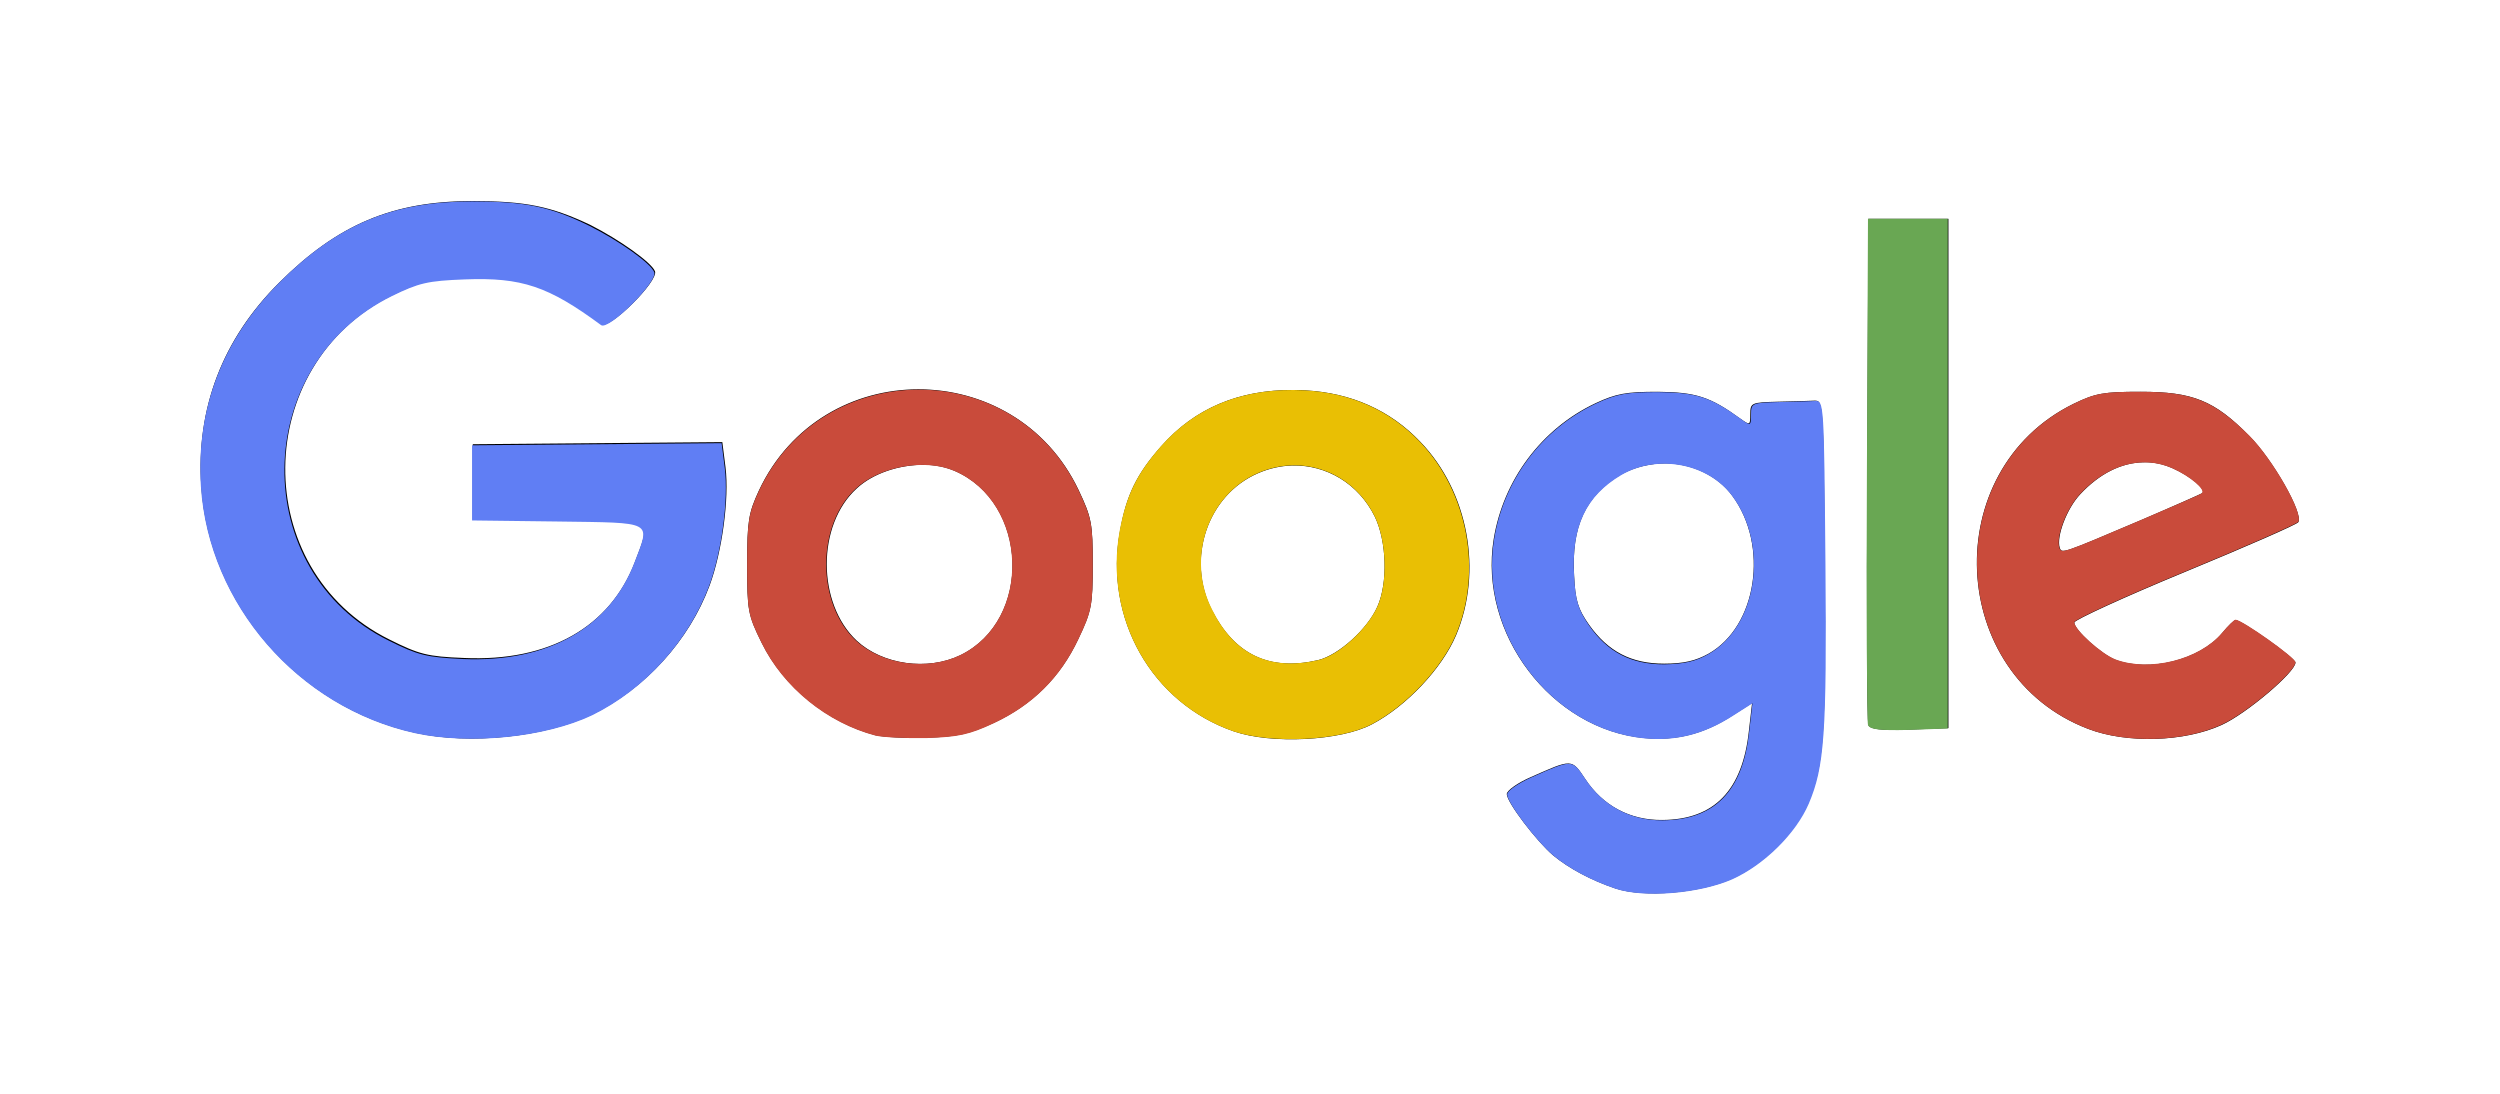 <?xml version="1.0" encoding="utf-8"?>
<!-- Generator: Adobe Illustrator 24.2.3, SVG Export Plug-In . SVG Version: 6.00 Build 0)  -->
<svg version="1.1" id="Capa_1" xmlns="http://www.w3.org/2000/svg" xmlns:xlink="http://www.w3.org/1999/xlink" x="0px" y="0px"
	 viewBox="0 0 2273.1 994.9" style="enable-background:new 0 0 2273.1 994.9;" xml:space="preserve">
<style type="text/css">
	.st0{fill:#69A753;}
	.st1{fill:#E9BF04;}
	.st2{fill:#C94B3B;}
	.st3{fill:#607EF4;}
</style>
<g transform="translate(793.73 38.147)">
	<g transform="matrix(3.223 0 0 3.223 3352.9 -2557.5)">
		<path d="M-1153.3,838.4c-22.5,0-38,6.6-54.5,23c-16,15.9-23.5,35.5-22,57.5c2.2,33.1,27.3,62.2,60.3,69.5
			c15.6,3.5,36.9,1.2,50.1-5.2c14.9-7.3,27.2-20.8,33-36.3c3.5-9.4,5.6-24.6,4.5-33.4l-0.9-7.1l-35.2,0.3l-35.2,0.3v21.2l24.1,0.3
			c27.4,0.4,26.2-0.3,21.7,11.6c-7,18.5-24.4,28.3-48.3,27.2c-10.3-0.4-12.6-1-21-5.2c-39.6-19.6-39.1-77.5,0.9-97.2
			c7.6-3.7,10.1-4.3,20.6-4.7c15.9-0.6,23.5,1.9,38.4,12.9c2.2,1.6,16.1-12.2,15-14.9c-1-2.5-10-8.9-18.3-13.1
			C-1131.1,839.9-1138.3,838.4-1153.3,838.4L-1153.3,838.4z M-759.5,843.4l-0.3,70.6c-0.2,38.8-0.1,71.3,0.3,72.2
			c0.5,1.2,3.4,1.6,11.6,1.3l11-0.4V843.4L-759.5,843.4L-759.5,843.4z M-1027.5,891.5c-18.1,0-36.1,9.6-45,28.6
			c-2.9,6.3-3.3,8.5-3.3,20.8c0,13,0.2,14.2,4.1,22.1c6.2,12.5,18.5,22.5,32.1,26.1c2.1,0.5,8.5,0.9,14.4,0.7c8.9-0.3,12-1,19-4.2
			c10.9-5.1,18.7-12.8,23.8-23.6c3.8-8,4.1-9.6,4.1-21.1c0-11.5-0.3-13.2-4-21C-991.3,901-1009.4,891.5-1027.5,891.5L-1027.5,891.5z
			 M-921.6,891.7c-15.5-0.1-28,5.2-37.4,15.9c-6.9,7.8-9.8,13.7-11.6,23.8c-4.6,24.8,9,48.6,32.1,56.6c10.6,3.7,30.2,2.7,39-2
			c9.7-5.1,19.7-15.7,23.7-25.1c7.6-18,3.5-40.5-10.1-54.6c-8.5-8.9-19.5-13.8-32.5-14.5C-919.5,891.7-920.5,891.7-921.6,891.7
			L-921.6,891.7z M-682.7,892.2c-10.4,0-12.7,0.4-18.9,3.4c-38.3,18.8-35.7,76.5,4.1,91.7c10.9,4.2,27.2,3.7,37.7-1.1
			c7-3.2,20.8-14.9,20.8-17.6c0-1.3-15.2-12-16.9-12c-0.4,0-2.1,1.6-3.8,3.7c-6.4,7.6-20.6,11.1-30.1,7.5
			c-3.9-1.5-11.6-8.4-11.6-10.5c0-0.7,14.1-7.2,31.3-14.3c17.2-7.1,31.6-13.4,31.9-14c1.5-2.4-7.3-17.8-13.8-24.3
			C-661.9,894.6-668,892.2-682.7,892.2L-682.7,892.2z M-818.9,892.2c-8.9,0-11.7,0.5-17.5,3.2c-15.3,7.2-26.1,21.7-28.8,38.4
			c-4.3,26.6,16.3,53.7,42.6,56.1c8.9,0.8,16.6-1.1,24.5-6.2l5.8-3.7l-0.9,7.9c-1.8,16.8-9.8,25-24.4,25.1
			c-9.1,0.1-16.8-4-21.8-11.6c-3.8-5.7-3.6-5.7-15.3-0.5c-3.7,1.6-6.8,3.8-6.8,4.8c0,2.3,8.4,13.3,13.1,17.3
			c4.5,3.7,10.7,7,17.5,9.3c8.1,2.7,23.7,1.4,32.9-2.7c8.9-4,17.8-12.8,21.5-21.3c4.5-10.4,5.1-19.5,4.7-67.5
			c-0.3-45.3-0.4-46.2-2.9-46.1c-1.4,0.1-6,0.2-10.3,0.3c-7.5,0.2-7.8,0.3-7.8,3.5c0,3.2-0.1,3.2-2.8,1.3
			C-804.1,893.6-808.2,892.3-818.9,892.2L-818.9,892.2z M-681.9,912.1c2.8-0.1,5.6,0.5,8.3,1.7c5,2.2,9.5,6,8.3,7
			c-0.3,0.2-7.9,3.6-17,7.5c-22.8,9.7-22.6,9.6-23.2,7.9c-1-3.1,2-11.1,5.8-15.1C-694.3,915.3-688.1,912.2-681.9,912.1L-681.9,912.1
			z M-816.6,912.4c7.3,0.1,14.5,3.4,18.7,9.1c10.4,14.1,7,36.9-6.7,44.6c-3.6,2-7,2.8-12.5,2.8c-9.3,0-15.8-3.4-21.2-11
			c-3.1-4.4-3.9-6.9-4.2-13.9c-0.8-13.9,3.3-22.6,13.3-28.5C-825.3,913.4-820.9,912.4-816.6,912.4L-816.6,912.4z M-1026,912.8
			c3.1,0,6.1,0.6,8.7,1.7c21,9,22,42.1,1.7,52c-9.3,4.5-22,2.7-29.3-4.1c-11.2-10.5-11.3-32.6,0-42.9
			C-1040.3,915.2-1032.9,912.8-1026,912.8L-1026,912.8z M-922,913c9.6-0.2,18.7,5.1,23.3,14.5c3.3,6.9,3.7,18.6,0.7,25.3
			c-2.8,6.4-11,13.7-16.7,15.1c-13.7,3.2-23.5-1.5-30-14.1c-7.3-14.4-1.3-32.4,13-38.6C-928.5,913.8-925.2,913.1-922,913L-922,913z"
			/>
		<path class="st0" d="M-759.6,986.2c-0.3-0.9-0.5-33.4-0.3-72.2l0.3-70.6h22.5v143.8l-11,0.4C-756.2,987.8-759.1,987.5-759.6,986.2
			L-759.6,986.2z"/>
		<path class="st1" d="M-938.6,988c-23.1-8-36.6-31.9-32.1-56.6c1.9-10.1,4.8-16,11.6-23.8c10.1-11.4,23.6-16.7,40.6-15.8
			c13,0.7,24,5.6,32.5,14.5c13.6,14.2,17.7,36.7,10.1,54.6c-4,9.4-14,20-23.7,25.1C-908.4,990.7-927.9,991.6-938.6,988L-938.6,988z
			 M-914.7,967.9c5.7-1.3,13.8-8.7,16.7-15.1c3-6.7,2.6-18.4-0.7-25.3c-6.1-12.5-20.2-17.9-32.9-12.4c-14.3,6.2-20.4,24.2-13,38.6
			C-938.3,966.4-928.4,971-914.7,967.9L-914.7,967.9z"/>
		<path class="st2" d="M-1039.6,989.2c-13.7-3.6-26-13.6-32.1-26.1c-3.9-7.9-4.1-9.1-4.1-22.1c0-12.3,0.4-14.5,3.3-20.8
			c17.8-38,72.2-38.2,90.2-0.2c3.7,7.8,4,9.5,4,21c0,11.5-0.3,13.2-4.1,21.1c-5.1,10.8-12.9,18.5-23.8,23.6c-7,3.3-10.1,3.9-19,4.2
			C-1031.1,990-1037.5,989.7-1039.6,989.2L-1039.6,989.2z M-1015.7,966.5c20.4-9.9,19.3-43-1.7-52c-8.3-3.5-20.9-1.3-27.7,5
			c-11.2,10.3-11.2,32.4,0,42.9C-1037.7,969.2-1025,971-1015.7,966.5L-1015.7,966.5z M-697.5,987.3c-39.8-15.2-42.3-72.9-4.1-91.7
			c6.1-3,8.4-3.4,18.9-3.4c14.7,0,20.7,2.5,30.7,12.4c6.6,6.6,15.3,21.9,13.8,24.3c-0.4,0.6-14.7,6.9-31.9,14
			c-17.2,7.1-31.3,13.6-31.3,14.3c0,2.1,7.7,9,11.6,10.5c9.6,3.6,23.7,0.1,30.1-7.5c1.7-2,3.4-3.7,3.8-3.7c1.8,0,16.9,10.7,16.9,12
			c0,2.7-13.8,14.4-20.8,17.6C-670.3,991-686.6,991.5-697.5,987.3L-697.5,987.3z M-682.4,928.3c9.1-3.9,16.8-7.2,17-7.5
			c1.1-1-3.4-4.8-8.3-7c-8.6-3.8-18.3-1.1-26.1,7.3c-3.8,4.1-6.8,12-5.8,15.1C-705,937.9-705.2,938-682.4,928.3L-682.4,928.3z"/>
		<path class="st3" d="M-830.8,1032.4c-6.8-2.3-13-5.6-17.5-9.3c-4.8-4-13.1-15-13.1-17.3c0-1,3-3.1,6.8-4.8
			c11.7-5.2,11.5-5.2,15.3,0.5c5,7.5,12.7,11.7,21.8,11.6c14.7-0.1,22.6-8.3,24.4-25.1l0.9-7.9l-5.8,3.7c-7.9,5-15.7,7-24.5,6.2
			c-26.3-2.4-46.9-29.5-42.6-56.1c2.7-16.8,13.5-31.2,28.8-38.4c5.8-2.7,8.6-3.2,17.5-3.2c10.8,0.1,14.8,1.4,23.4,7.6
			c2.7,2,2.8,1.9,2.8-1.3c0-3.2,0.3-3.3,7.8-3.5c4.3-0.1,8.9-0.2,10.3-0.3c2.5-0.1,2.5,0.8,2.9,46.1c0.4,47.9-0.3,57.1-4.7,67.5
			c-3.6,8.4-12.5,17.2-21.5,21.3C-807.1,1033.8-822.7,1035.1-830.8,1032.4L-830.8,1032.4z M-804.6,966.2
			c13.7-7.8,17.2-30.5,6.7-44.6c-6.8-9.2-21.1-11.9-31.3-5.9c-10,5.9-14.1,14.6-13.3,28.5c0.4,7.1,1.2,9.5,4.2,13.9
			c5.3,7.6,11.9,11,21.2,11C-811.6,969-808.2,968.3-804.6,966.2L-804.6,966.2z M-1169.6,988.5c-32.9-7.3-58.1-36.3-60.3-69.5
			c-1.4-22,6.1-41.5,22-57.5c16.5-16.5,32-23,54.5-23c15,0,22.2,1.5,33.1,6.9c8.4,4.2,17.4,10.6,18.3,13.1c1,2.7-12.9,16.5-15,14.9
			c-14.9-11-22.4-13.5-38.4-12.9c-10.6,0.4-13,1-20.6,4.7c-40,19.7-40.6,77.6-0.9,97.2c8.4,4.2,10.7,4.7,21,5.2
			c23.9,1,41.2-8.8,48.3-27.2c4.5-11.9,5.8-11.2-21.7-11.6l-24.1-0.3v-21.2l35.2-0.3l35.2-0.3l0.9,7.1c1.1,8.7-0.9,23.9-4.5,33.4
			c-5.8,15.4-18.1,29-33,36.3C-1132.7,989.7-1154,991.9-1169.6,988.5z"/>
	</g>
</g>
</svg>
